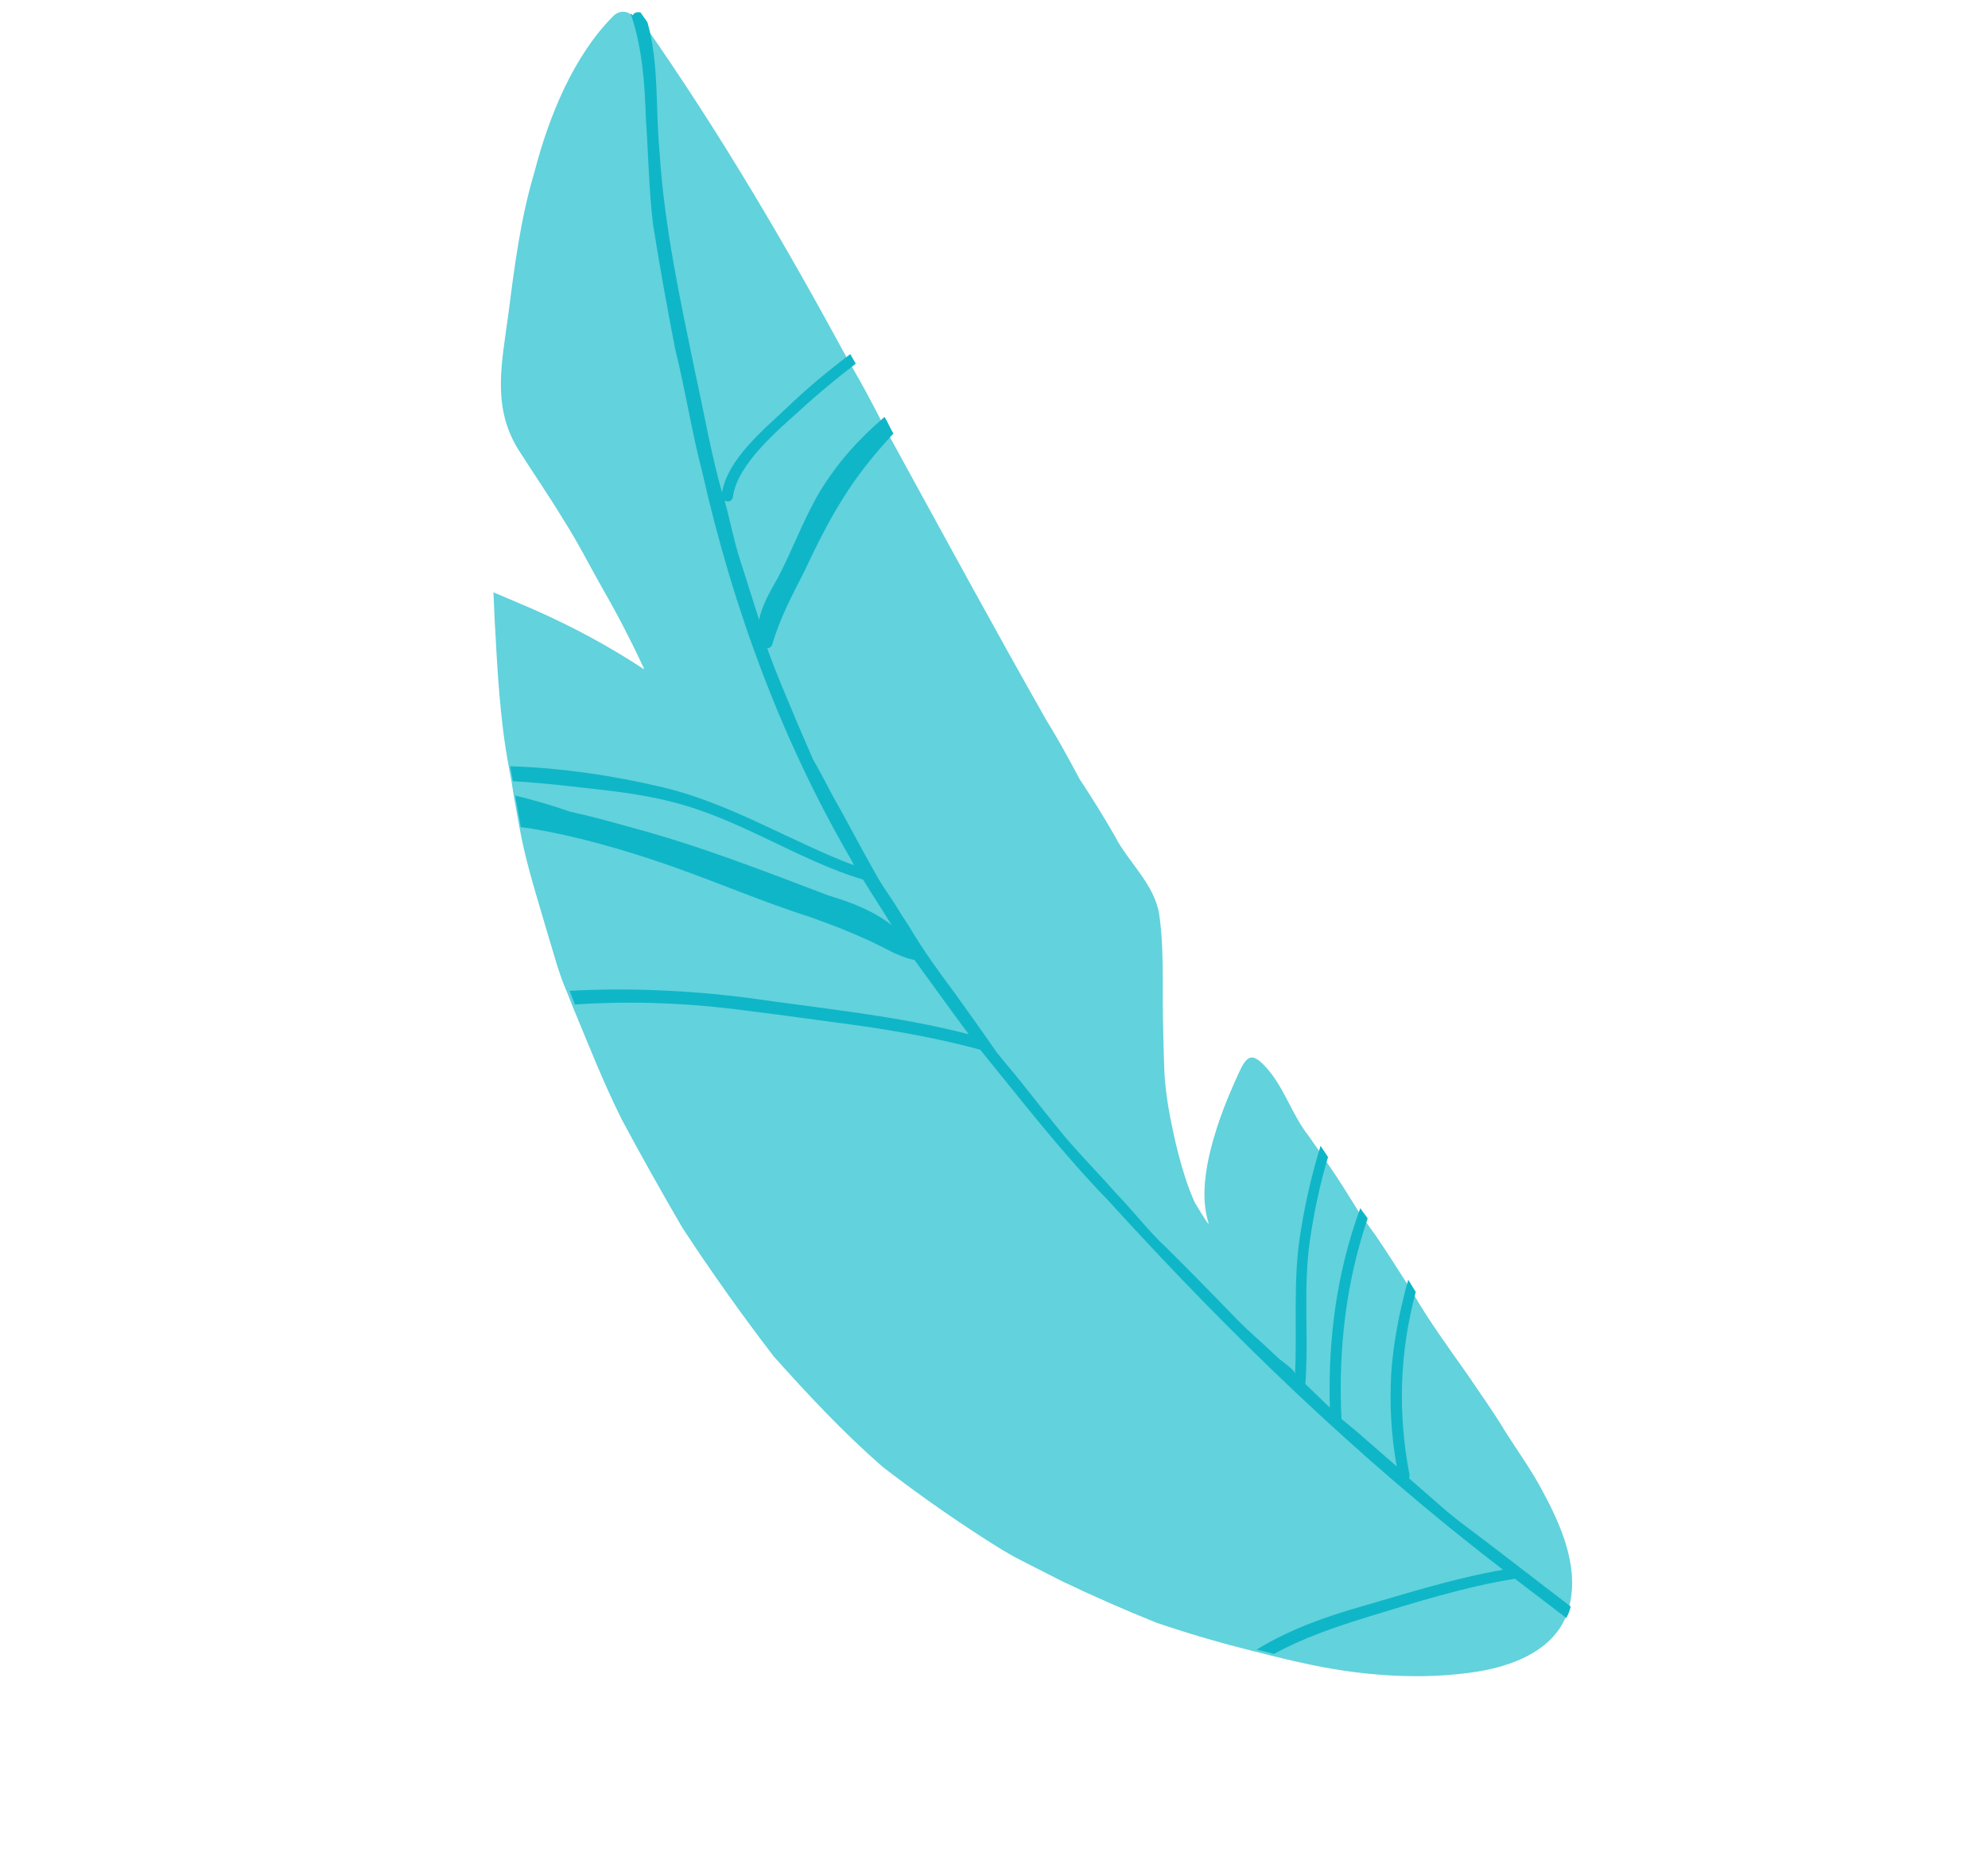 <?xml version="1.0" encoding="UTF-8"?> <svg xmlns="http://www.w3.org/2000/svg" width="171" height="161" viewBox="0 0 171 161" fill="none"> <path d="M54.206 1.197C53.743 0.885 53.16 0.979 52.763 1.37C49.338 4.804 47.218 9.97 45.943 14.898C44.772 18.831 44.248 22.941 43.725 27.05C43.166 31.203 42.293 34.95 44.569 38.641C45.818 40.614 47.23 42.651 48.443 44.667C49.734 46.675 50.755 48.748 51.932 50.807C53.203 53.014 54.359 55.272 55.395 57.502L55.36 57.544C52.377 55.575 49.182 53.862 45.852 52.399C44.742 51.911 43.554 51.431 42.444 50.943L42.549 53.338C42.779 57.495 42.981 61.774 43.765 65.958C43.844 66.385 43.924 66.811 44.003 67.237L44.197 68.48C44.363 69.411 44.529 70.342 44.687 71.195C45.256 74.335 46.244 77.318 47.118 80.351C47.626 81.999 48.064 83.732 48.764 85.322C48.922 85.741 49.072 86.082 49.229 86.501C50.601 89.803 51.895 93.112 53.495 96.314C55.166 99.431 56.914 102.54 58.698 105.606C61.18 109.396 63.812 113.093 66.549 116.662C69.542 120.01 72.564 123.237 75.911 126.158C78.375 128.057 80.909 129.87 83.429 131.528C84.689 132.357 85.949 133.185 87.28 133.928C88.646 134.629 89.97 135.294 91.336 135.995C94.019 137.282 96.772 138.484 99.476 139.572C102.286 140.532 105.081 141.336 107.826 142.026C108.31 142.139 108.793 142.252 109.32 142.4C110.166 142.597 111.055 142.829 111.979 143.019C116.893 144.138 122.254 144.545 127.071 143.78C129.984 143.311 133.222 142.103 134.545 139.377C134.715 139.085 134.842 138.758 134.927 138.395L135.011 138.033C135.835 134.605 134.156 130.977 132.678 128.237C131.722 126.433 130.545 124.808 129.482 123.133C128.455 121.416 127.278 119.791 126.18 118.159C124.59 115.902 122.964 113.688 121.601 111.331C121.373 110.998 121.18 110.622 120.952 110.288C120.074 108.911 119.197 107.534 118.284 106.2C118.013 105.831 117.742 105.462 117.514 105.129C117.328 104.831 117.065 104.54 116.879 104.242C115.952 102.751 115.067 101.296 114.069 99.891C113.84 99.558 113.655 99.26 113.427 98.926C113.113 98.522 112.835 98.075 112.564 97.706C111.088 95.833 110.429 93.41 108.811 91.708C107.45 90.219 107.061 91.122 106.248 92.972C105.301 95.071 104.481 97.276 103.982 99.531C103.567 101.422 103.401 103.449 103.959 105.21L103.924 105.253C103.518 104.699 103.139 104.025 102.768 103.429C102.468 102.747 102.211 102.101 101.989 101.412C101.545 100.034 101.179 98.649 100.892 97.256C100.547 95.672 100.28 94.081 100.17 92.475C100.095 90.826 100.063 89.212 100.031 87.599C99.981 84.528 100.13 81.479 99.704 78.601C99.265 76.001 97.043 74.158 95.886 71.9C94.944 70.254 93.924 68.614 92.868 67.017C91.962 65.328 91.055 63.638 90.035 61.999C85.695 54.361 81.27 46.218 76.566 37.629C76.288 37.182 76.08 36.649 75.802 36.202C75.031 34.697 74.217 33.157 73.325 31.623C73.182 31.361 72.997 31.062 72.854 30.8C67.807 21.493 62.17 11.769 55.438 2.146C55.252 1.848 55.031 1.593 54.846 1.295C54.71 1.11 54.405 1.217 54.384 1.416C54.369 1.26 54.284 1.189 54.206 1.197Z" fill="#62D2DC"></path> <path d="M54.455 1.331C54.37 1.26 54.327 1.225 54.242 1.154C55.215 3.981 55.464 7.072 55.556 10.178C55.77 13.312 55.827 16.46 56.167 19.267C56.744 22.919 57.392 26.486 58.075 30.01C58.958 33.554 59.485 37.093 60.403 40.595C63.089 52.487 67.294 63.764 73.21 73.936L73.453 74.426C68.224 72.469 62.907 69.141 57.14 67.747C52.986 66.754 48.386 66.04 43.879 65.909C43.958 66.335 44.038 66.761 44.117 67.187C45.624 67.283 47.174 67.415 48.688 67.589C51.717 67.937 54.816 68.2 57.725 68.954C63.656 70.412 68.683 74.004 74.238 75.654C75.03 76.96 75.9 78.259 76.692 79.565C75.204 78.402 73.318 77.632 71.291 77.033C65.693 74.913 60.207 72.744 54.183 71.137C52.484 70.665 50.784 70.193 49.013 69.806C47.669 69.34 46.004 68.825 44.312 68.431C44.477 69.362 44.643 70.292 44.801 71.145L45.519 71.236C49.522 71.887 53.776 73.107 57.688 74.477C61.764 75.91 65.585 77.565 69.689 78.877C71.809 79.626 73.815 80.424 75.758 81.386C76.712 81.889 77.623 82.356 78.668 82.574C80.251 84.752 81.791 86.895 83.324 88.96C77.343 87.389 70.539 86.722 64.225 85.813C59.199 85.178 54.052 84.948 48.992 85.223C49.149 85.642 49.299 85.982 49.457 86.401C54.353 86.063 59.301 86.272 64.171 86.922C67.641 87.347 71.117 87.851 74.43 88.291C77.829 88.802 81.2 89.434 84.315 90.287C87.922 94.721 91.329 99.134 95.255 103.183C105.666 114.631 116.808 125.459 129.29 135.018C125.254 135.71 121.156 136.999 117.164 138.16C114.053 139.041 110.886 140.164 108.089 141.884C108.573 141.996 109.056 142.109 109.583 142.257C112.096 140.879 114.809 139.956 117.529 139.111C121.784 137.808 126.074 136.462 130.308 135.791L134.723 139.164C134.893 138.872 135.02 138.545 135.104 138.182L128.055 132.768C126.866 131.854 125.684 131.018 124.53 130.061L121.183 127.14C121.254 127.055 121.247 126.977 121.232 126.82C120.225 121.513 120.376 116.374 121.779 111.118C121.55 110.785 121.358 110.408 121.129 110.075C120.389 112.706 119.855 115.437 119.669 118.096C119.526 120.79 119.653 123.419 120.143 126.133L116.753 123.177C116.283 122.788 115.856 122.433 115.386 122.043C115.101 116.038 115.785 110.258 117.641 104.802C117.456 104.504 117.192 104.213 117.007 103.915C114.994 109.385 114.225 115.095 114.388 121.072L112.265 119.023C112.301 118.98 112.301 118.98 112.294 118.902C112.568 114.658 112.083 110.721 112.684 106.604C113.048 104.166 113.54 101.833 114.232 99.522C114.003 99.188 113.818 98.89 113.59 98.556C112.863 100.911 112.3 103.329 111.901 105.81C111.185 109.977 111.592 113.921 111.396 118.157C111.41 117.88 110.271 117.08 110.057 116.903L108.632 115.577C107.642 114.683 106.695 113.826 105.819 112.882C103.988 111.003 102.199 109.159 100.333 107.322C98.78 105.89 97.518 104.195 96.036 102.677C94.625 101.074 93.143 99.556 91.775 97.989C90.442 96.378 89.144 94.725 87.804 93.037C87.134 92.192 86.429 91.391 85.758 90.546C85.167 89.695 84.532 88.808 83.94 87.956C83.305 87.069 82.671 86.182 82.036 85.295C80.731 83.564 79.462 81.79 78.342 79.923C78.014 79.363 77.607 78.809 77.279 78.248C76.672 77.24 75.91 76.247 75.338 75.197C74.018 72.875 72.862 70.618 71.541 68.297C71.013 67.281 70.484 66.266 69.921 65.294C69.471 64.271 69.013 63.171 68.563 62.148C67.698 60.06 66.748 57.902 65.996 55.764C66.153 55.75 66.38 55.65 66.436 55.408C67.092 53.139 68.168 51.146 69.201 49.118C70.318 46.727 71.514 44.329 73.001 42.101C74.142 40.378 75.453 38.797 76.85 37.287C76.572 36.84 76.364 36.307 76.086 35.86C73.859 37.763 72.001 39.829 70.465 42.377C69.07 44.754 68.166 47.322 66.892 49.728C66.248 50.852 65.569 52.019 65.294 53.306L63.676 48.214C63.125 46.531 62.801 44.748 62.328 43.057C62.62 43.227 63.003 43.112 63.045 42.714C63.415 39.92 66.962 36.948 68.927 35.188C70.452 33.784 72.027 32.494 73.609 31.282C73.466 31.019 73.281 30.721 73.138 30.458C71.222 31.898 69.356 33.452 67.548 35.198C65.591 37.036 62.59 39.524 62.106 42.368C61.16 38.987 60.562 35.534 59.808 32.095C58.514 25.829 57.134 19.492 56.728 13.025C56.371 9.195 56.697 5.498 55.693 1.925C55.508 1.627 55.287 1.372 55.101 1.074C54.739 0.989 54.476 1.132 54.455 1.331Z" fill="#0FB6C7"></path> </svg> 